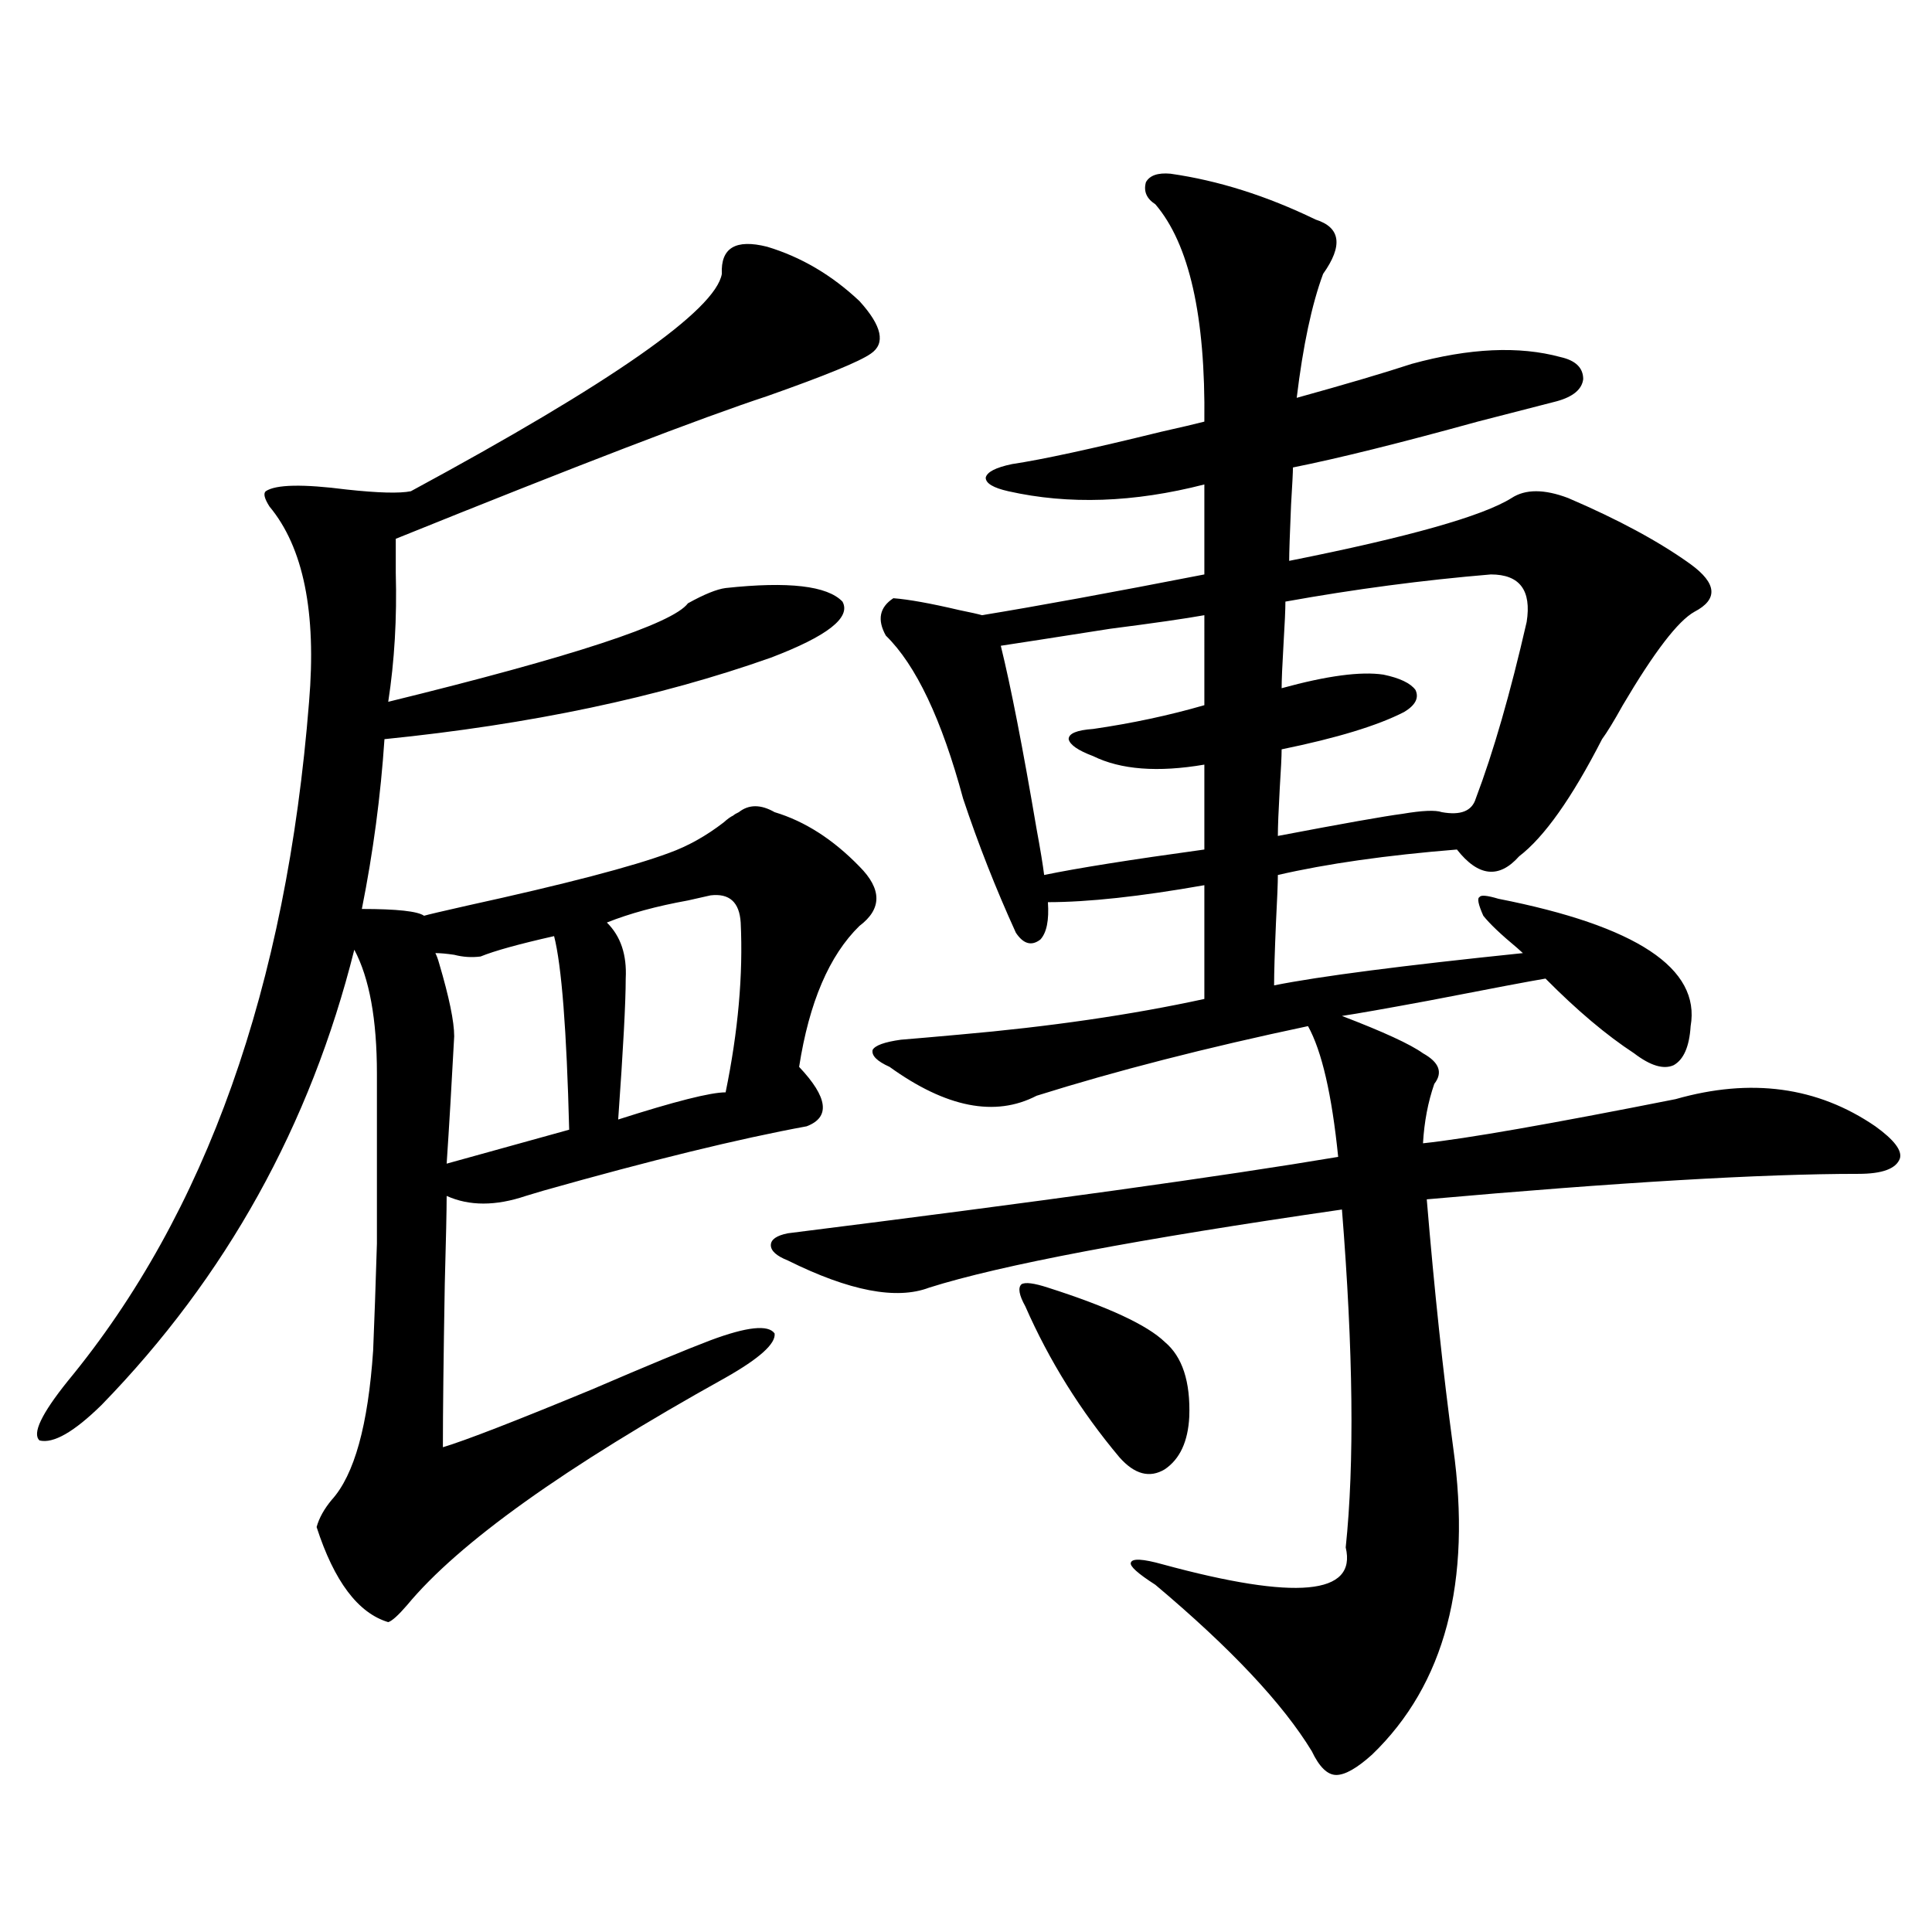 <?xml version="1.0" encoding="utf-8"?>
<!-- Generator: Adobe Illustrator 16.0.0, SVG Export Plug-In . SVG Version: 6.00 Build 0)  -->
<!DOCTYPE svg PUBLIC "-//W3C//DTD SVG 1.1//EN" "http://www.w3.org/Graphics/SVG/1.1/DTD/svg11.dtd">
<svg version="1.1" id="图层_1" xmlns="http://www.w3.org/2000/svg" xmlns:xlink="http://www.w3.org/1999/xlink" x="0px" y="0px"
	 width="1000px" height="1000px" viewBox="0 0 1000 1000" enable-background="new 0 0 1000 1000" xml:space="preserve">
<path d="M400.941,420.375c15.609,4.696,30.243,14.063,43.901,28.125c11.707,11.728,11.707,21.973,0,30.762
	c-15.609,15.243-26.021,39.551-31.219,72.949c14.954,15.82,16.25,26.079,3.902,30.762c-35.121,6.454-80.653,17.578-136.582,33.398
	c-3.902,1.181-6.829,2.06-8.78,2.637c-15.609,5.273-29.268,5.273-40.974,0c0,7.031-0.335,22.274-0.976,45.703
	c-0.656,38.095-0.976,66.22-0.976,84.375c11.707-3.516,37.392-13.472,77.071-29.883c28.612-12.305,49.1-20.792,61.462-25.488
	c18.856-7.031,29.908-8.198,33.17-3.516c0.641,5.273-7.805,12.896-25.365,22.852c-83.26,46.294-138.213,85.556-164.874,117.773
	c-4.558,5.273-7.805,8.198-9.756,8.789c-15.609-4.696-27.972-21.094-37.072-49.219c1.295-4.683,3.902-9.366,7.805-14.063
	c11.707-12.882,18.856-38.672,21.463-77.344c0.64-15.229,1.295-33.687,1.951-55.371c0-10.547,0-22.55,0-36.035
	c0-11.714,0-29.004,0-51.855c0-28.125-3.902-49.507-11.707-64.16c-22.774,90.829-66.34,169.341-130.729,235.547
	c-14.314,14.063-25.045,20.215-32.194,18.457c-3.902-3.516,0.976-13.761,14.634-30.762
	c71.538-86.71,113.168-203.906,124.875-351.563c3.902-46.28-2.927-79.98-20.487-101.074c-2.607-4.093-3.262-6.729-1.951-7.91
	c5.198-3.516,19.176-3.804,41.95-0.879c16.25,1.758,27.316,2.06,33.17,0.879c104.052-56.25,157.709-93.741,160.971-112.5
	c-0.655-13.472,7.149-18.155,23.414-14.063c17.561,5.273,33.49,14.653,47.804,28.125c11.707,12.896,13.658,21.973,5.854,27.246
	c-5.854,4.106-23.749,11.426-53.657,21.973c-33.825,11.138-97.894,35.747-192.19,73.828c0,4.106,0,9.97,0,17.578
	c0.64,23.442-0.656,45.703-3.902,66.797c95.607-23.429,147.313-40.43,155.118-50.977c8.445-4.683,14.954-7.319,19.512-7.91
	c32.515-3.516,52.682-1.167,60.486,7.031c4.543,8.212-7.805,17.88-37.072,29.004c-57.895,20.517-124.555,34.579-199.995,42.188
	c-1.951,29.306-5.854,58.599-11.707,87.891c18.201,0,28.932,1.181,32.194,3.516c1.951-0.577,9.42-2.335,22.438-5.273
	c50.73-11.124,85.517-20.215,104.388-27.246c9.756-3.516,19.177-8.789,28.292-15.82c1.951-1.758,3.567-2.925,4.878-3.516
	c0.641-0.577,1.616-1.167,2.927-1.758C387.604,416.282,393.777,416.282,400.941,420.375z M286.798,484.535
	c-18.216,4.106-30.898,7.622-38.048,10.547c-4.558,0.591-9.115,0.302-13.658-0.879c-3.902-0.577-7.165-0.879-9.756-0.879
	c0.64,1.181,1.295,2.938,1.951,5.273c5.198,17.578,7.805,30.185,7.805,37.793c-1.311,24.609-2.607,46.582-3.902,65.918
	l63.413-17.578C293.292,533.177,290.7,499.778,286.798,484.535z M367.771,463.441c-2.606,0.591-6.509,1.47-11.707,2.637
	c-16.265,2.938-30.243,6.743-41.95,11.426c7.149,7.031,10.396,16.699,9.756,29.004c0,12.305-1.311,36.626-3.902,72.949
	c29.268-9.366,47.804-14.063,55.608-14.063c6.494-31.641,9.101-60.933,7.805-87.891
	C382.726,466.957,377.527,462.274,367.771,463.441z M605.814,89.906c24.71,3.516,49.755,11.426,75.12,23.73
	c13.003,4.106,14.299,13.485,3.902,28.125c-5.854,15.82-10.411,37.216-13.658,64.16c25.365-7.031,45.197-12.882,59.511-17.578
	c29.908-8.198,55.608-9.366,77.071-3.516c7.805,1.758,11.707,5.575,11.707,11.426c-0.655,5.273-5.213,9.091-13.658,11.426
	c-9.115,2.349-22.773,5.864-40.975,10.547c-40.334,11.138-72.193,19.048-95.607,23.73c0,2.349-0.335,8.789-0.976,19.336
	c-0.655,15.243-0.976,24.911-0.976,29.004c61.782-12.305,100.15-23.14,115.119-32.52c7.149-4.683,16.905-4.683,29.268,0
	c26.006,11.138,47.148,22.563,63.413,34.277c13.658,9.97,14.299,18.169,1.951,24.609c-8.46,4.696-20.822,20.806-37.072,48.34
	c-4.558,8.212-8.14,14.063-10.731,17.578c-15.609,30.474-29.923,50.688-42.926,60.645c-10.411,11.728-21.143,10.547-32.194-3.516
	c-36.432,2.938-67.315,7.333-92.681,13.184c0,4.106-0.335,12.305-0.976,24.609c-0.655,15.243-0.976,26.079-0.976,32.52
	c23.414-4.683,66.34-10.245,128.777-16.699c-0.655-0.577-1.631-1.456-2.927-2.637c-8.46-7.031-14.313-12.593-17.561-16.699
	c-2.606-5.851-3.262-9.077-1.951-9.668c0.641-1.167,3.902-0.879,9.756,0.879c71.538,14.063,104.708,36.035,99.51,65.918
	c-0.655,10.547-3.582,17.29-8.78,20.215c-5.213,2.349-12.042,0.302-20.487-6.152c-14.313-9.366-29.603-22.261-45.853-38.672
	c-7.164,1.181-27.316,4.985-60.486,11.426c-22.118,4.106-37.072,6.743-44.877,7.91c21.463,8.212,35.441,14.653,41.95,19.336
	c8.445,4.696,10.396,9.97,5.854,15.82c-3.262,9.38-5.213,19.638-5.854,30.762c22.104-2.335,65.685-9.956,130.729-22.852
	c39.023-11.124,73.489-6.44,103.412,14.063c9.756,7.031,13.979,12.606,12.683,16.699c-1.951,5.273-9.115,7.91-21.463,7.91
	c-50.09,0-124.555,4.395-223.409,13.184c3.902,46.884,8.445,89.648,13.658,128.32c9.756,69.722-4.237,122.745-41.95,159.082
	c-7.805,7.031-13.993,10.547-18.536,10.547c-4.558,0-8.78-4.106-12.683-12.305c-14.969-24.609-41.95-53.325-80.974-86.133
	c-9.115-5.851-13.338-9.668-12.683-11.426c0.641-2.335,6.174-2.046,16.585,0.879c68.932,18.745,100.485,15.82,94.632-8.789
	c4.543-43.354,3.902-101.651-1.951-174.902c-105.363,15.243-176.581,28.716-213.653,40.43c-16.92,6.454-41.31,1.758-73.169-14.063
	c-5.854-2.335-8.78-4.972-8.78-7.91c0-2.925,2.927-4.972,8.78-6.152c130.729-16.397,225.681-29.581,284.871-39.551
	c-3.262-32.218-8.46-54.78-15.609-67.676c-52.682,11.138-99.51,23.153-140.484,36.035c-21.463,11.138-46.828,6.152-76.096-14.941
	c-6.509-2.925-9.436-5.851-8.78-8.789c1.296-2.335,6.174-4.093,14.634-5.273c7.149-0.577,17.226-1.456,30.243-2.637
	c46.828-4.093,89.099-10.245,126.826-18.457v-58.887c-33.17,5.864-60.166,8.789-80.974,8.789c0.641,9.38-0.655,15.82-3.902,19.336
	c-4.558,3.516-8.78,2.349-12.683-3.516c-10.411-22.852-19.512-45.991-27.316-69.434c-11.066-41.007-24.39-69.132-39.999-84.375
	c-4.558-8.198-3.262-14.64,3.902-19.336c7.805,0.591,19.177,2.637,34.146,6.152c5.854,1.181,9.756,2.06,11.707,2.637
	c28.612-4.683,66.98-11.714,115.119-21.094v-46.582c-36.432,9.38-70.242,10.547-101.461,3.516
	c-7.805-1.758-11.707-4.093-11.707-7.031c0.641-2.925,5.198-5.273,13.658-7.031c15.609-2.335,41.295-7.91,77.071-16.699
	c10.396-2.335,17.881-4.093,22.438-5.273c0.641-54.492-7.805-91.983-25.365-112.5c-4.558-2.925-6.188-6.729-4.878-11.426
	C595.083,90.785,599.306,89.329,605.814,89.906z M623.375,318.422c-9.756,1.758-26.021,4.106-48.779,7.031
	c-29.923,4.696-48.779,7.622-56.584,8.789c5.198,21.094,11.372,52.734,18.536,94.922c1.951,10.547,3.247,18.457,3.902,23.73
	c16.905-3.516,44.542-7.91,82.925-13.184v-43.945c-24.069,4.106-43.261,2.637-57.56-4.395c-7.805-2.925-12.042-5.851-12.683-8.789
	c0-2.925,4.223-4.683,12.683-5.273c20.152-2.925,39.344-7.031,57.56-12.305V318.422z M542.401,666.469
	c31.219,9.97,51.371,19.336,60.486,28.125c9.101,7.622,13.323,20.517,12.683,38.672c-0.655,12.896-4.878,21.973-12.683,27.246
	c-7.805,4.696-15.609,2.637-23.414-6.152c-20.167-24.019-36.432-50.098-48.779-78.223c-3.262-5.851-3.902-9.668-1.951-11.426
	C530.694,663.544,535.237,664.134,542.401,666.469z M771.664,297.328c-35.121,2.938-70.577,7.622-106.339,14.063
	c0,4.106-0.335,11.426-0.976,21.973c-0.655,11.138-0.976,18.759-0.976,22.852c23.414-6.44,40.975-8.789,52.682-7.031
	c8.445,1.758,13.979,4.395,16.585,7.91c1.951,4.106,0,7.91-5.854,11.426c-13.658,7.031-34.801,13.485-63.413,19.336
	c0,3.516-0.335,10.259-0.976,20.215c-0.655,11.728-0.976,19.927-0.976,24.609c33.811-6.44,55.273-10.245,64.389-11.426
	c10.396-1.758,17.226-2.046,20.487-0.879c9.756,1.758,15.609-0.577,17.561-7.031c9.101-24.019,17.881-54.492,26.341-91.406
	C792.792,305.54,786.618,297.328,771.664,297.328z"/>
</svg>
